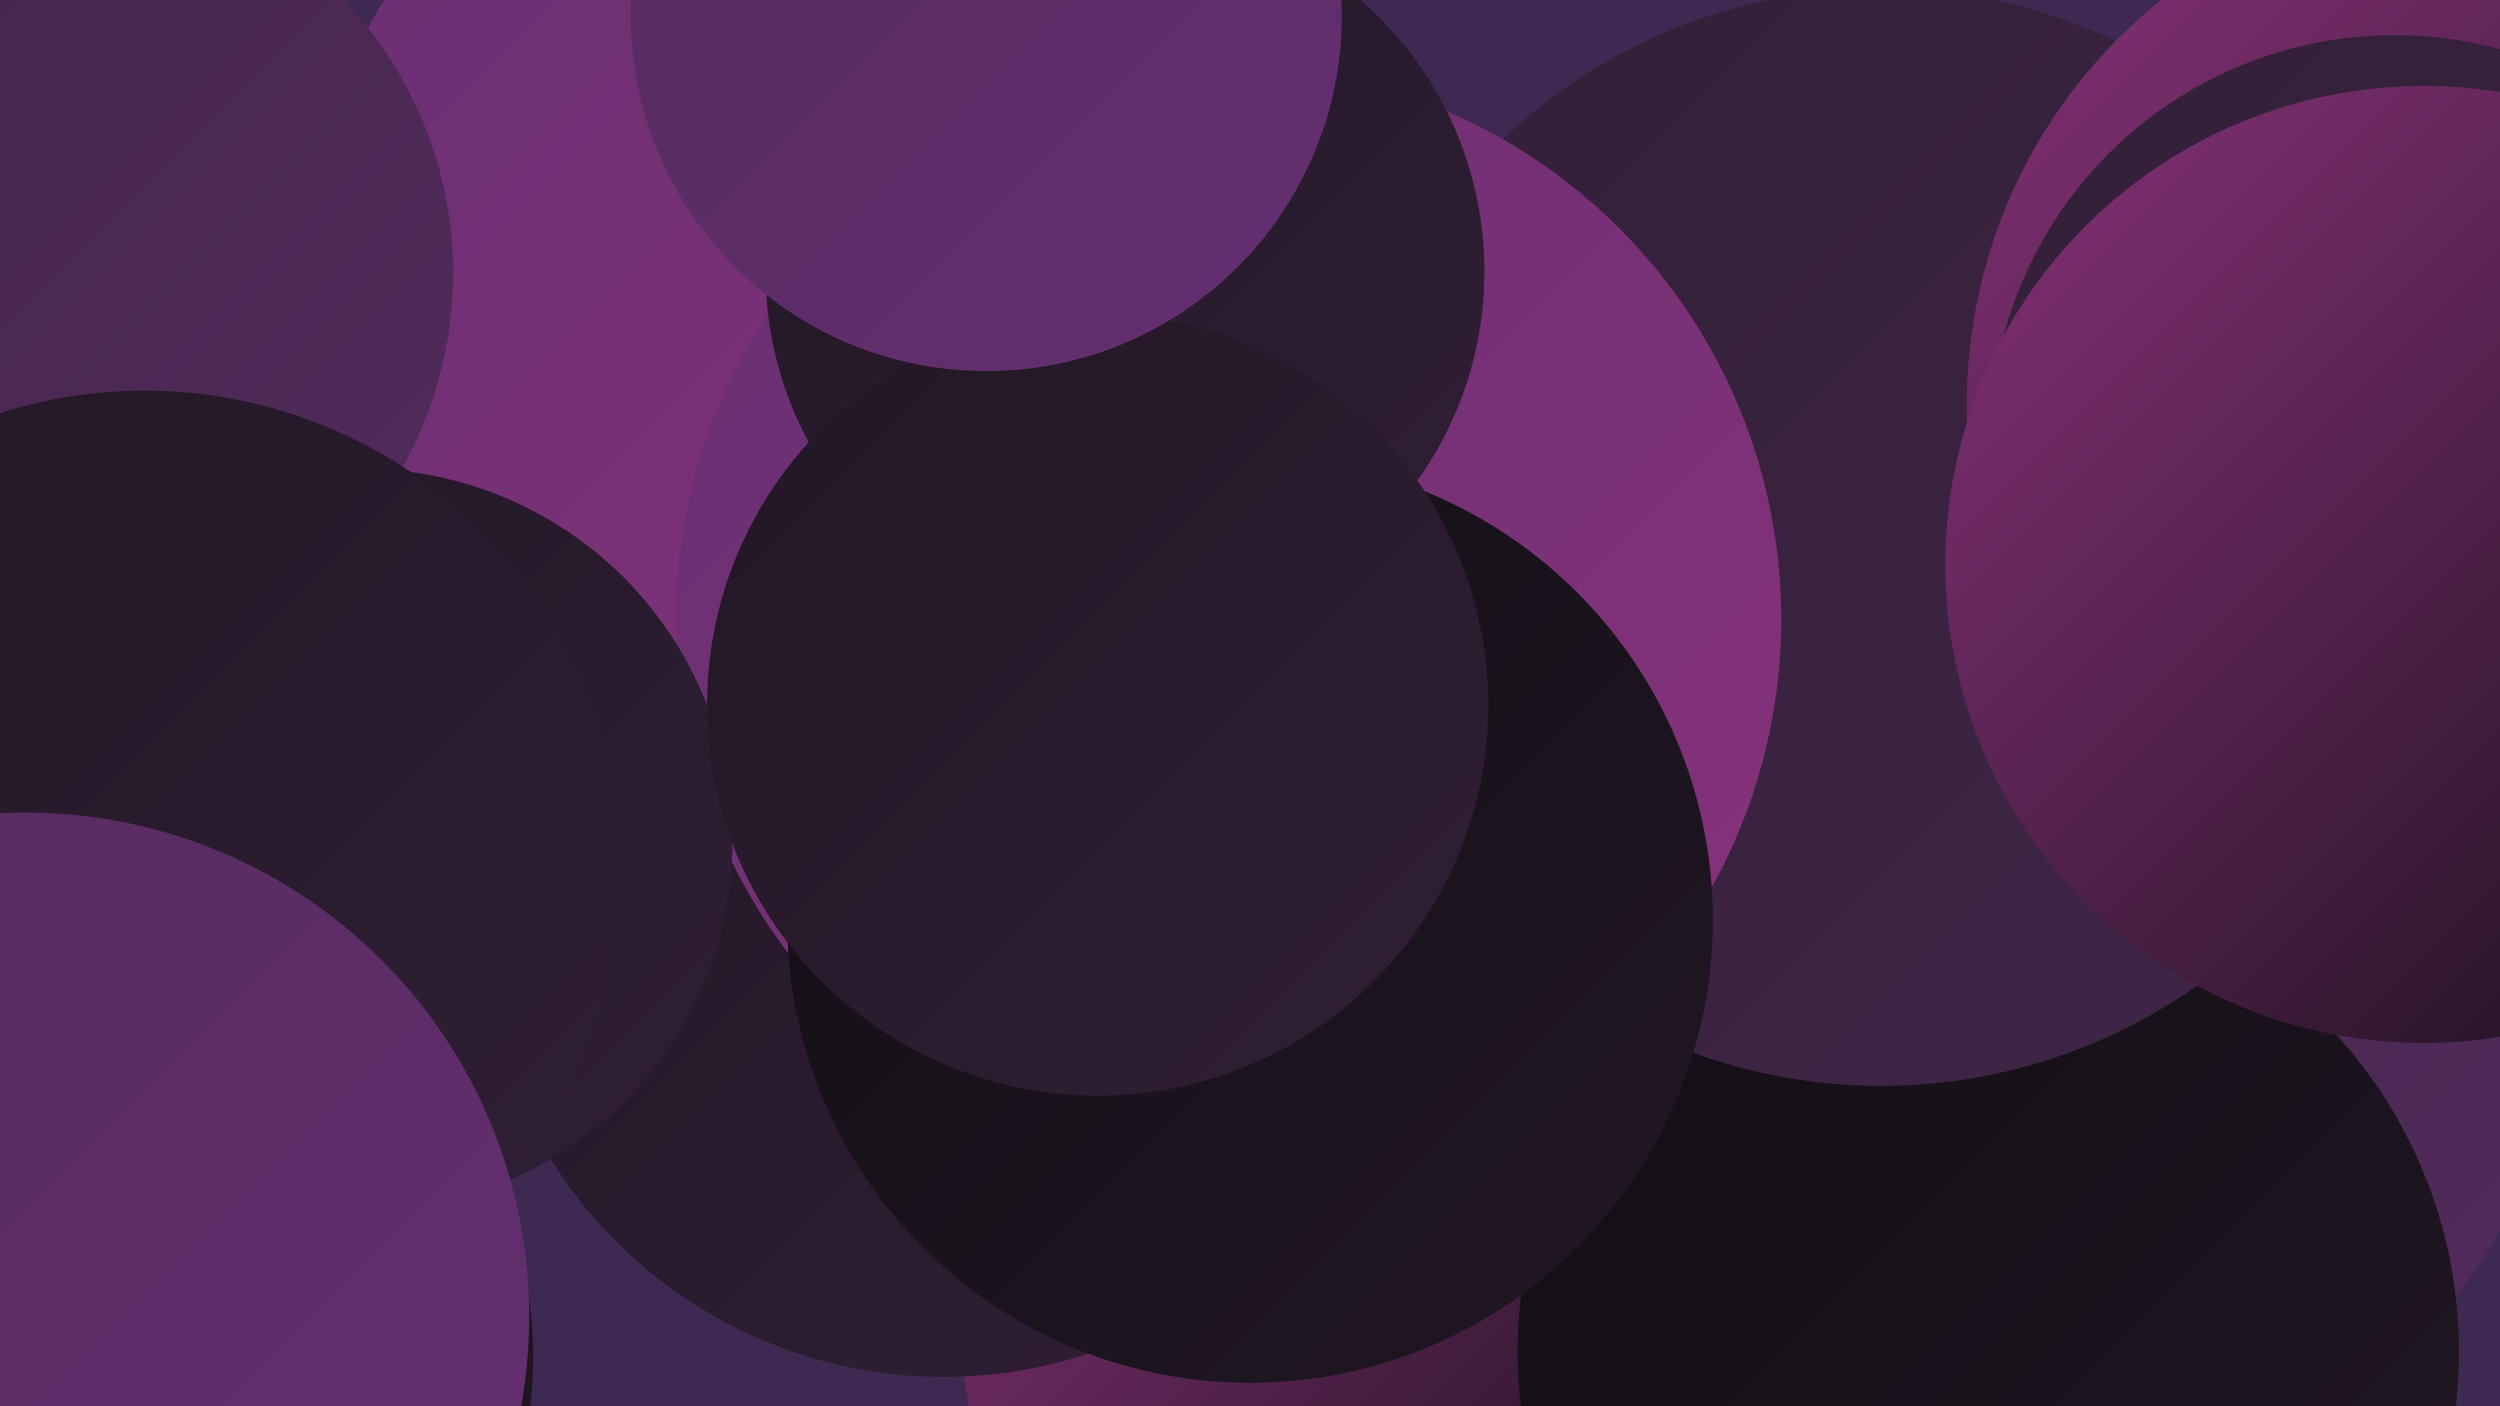 <?xml version="1.0" encoding="UTF-8"?><svg width="1280" height="720" xmlns="http://www.w3.org/2000/svg"><defs><linearGradient id="grad0" x1="0%" y1="0%" x2="100%" y2="100%"><stop offset="0%" style="stop-color:#120e14;stop-opacity:1" /><stop offset="100%" style="stop-color:#211724;stop-opacity:1" /></linearGradient><linearGradient id="grad1" x1="0%" y1="0%" x2="100%" y2="100%"><stop offset="0%" style="stop-color:#211724;stop-opacity:1" /><stop offset="100%" style="stop-color:#311f36;stop-opacity:1" /></linearGradient><linearGradient id="grad2" x1="0%" y1="0%" x2="100%" y2="100%"><stop offset="0%" style="stop-color:#311f36;stop-opacity:1" /><stop offset="100%" style="stop-color:#412649;stop-opacity:1" /></linearGradient><linearGradient id="grad3" x1="0%" y1="0%" x2="100%" y2="100%"><stop offset="0%" style="stop-color:#412649;stop-opacity:1" /><stop offset="100%" style="stop-color:#532b5d;stop-opacity:1" /></linearGradient><linearGradient id="grad4" x1="0%" y1="0%" x2="100%" y2="100%"><stop offset="0%" style="stop-color:#532b5d;stop-opacity:1" /><stop offset="100%" style="stop-color:#662f72;stop-opacity:1" /></linearGradient><linearGradient id="grad5" x1="0%" y1="0%" x2="100%" y2="100%"><stop offset="0%" style="stop-color:#662f72;stop-opacity:1" /><stop offset="100%" style="stop-color:#89327a;stop-opacity:1" /></linearGradient><linearGradient id="grad6" x1="0%" y1="0%" x2="100%" y2="100%"><stop offset="0%" style="stop-color:#89327a;stop-opacity:1" /><stop offset="100%" style="stop-color:#120e14;stop-opacity:1" /></linearGradient></defs><rect width="1280" height="720" fill="#3e2953" /><circle cx="688" cy="686" r="195" fill="url(#grad6)" /><circle cx="1089" cy="525" r="218" fill="url(#grad3)" /><circle cx="92" cy="338" r="288" fill="url(#grad3)" /><circle cx="483" cy="468" r="237" fill="url(#grad1)" /><circle cx="417" cy="134" r="258" fill="url(#grad5)" /><circle cx="1018" cy="692" r="241" fill="url(#grad0)" /><circle cx="29" cy="140" r="203" fill="url(#grad3)" /><circle cx="963" cy="275" r="281" fill="url(#grad2)" /><circle cx="629" cy="317" r="283" fill="url(#grad5)" /><circle cx="576" cy="139" r="184" fill="url(#grad1)" /><circle cx="185" cy="430" r="190" fill="url(#grad1)" /><circle cx="1272" cy="207" r="265" fill="url(#grad6)" /><circle cx="1226" cy="225" r="207" fill="url(#grad2)" /><circle cx="640" cy="471" r="237" fill="url(#grad0)" /><circle cx="74" cy="444" r="244" fill="url(#grad1)" /><circle cx="58" cy="695" r="215" fill="url(#grad0)" /><circle cx="1241" cy="289" r="245" fill="url(#grad6)" /><circle cx="562" cy="361" r="200" fill="url(#grad1)" /><circle cx="13" cy="674" r="258" fill="url(#grad4)" /><circle cx="505" cy="8" r="182" fill="url(#grad4)" /></svg>